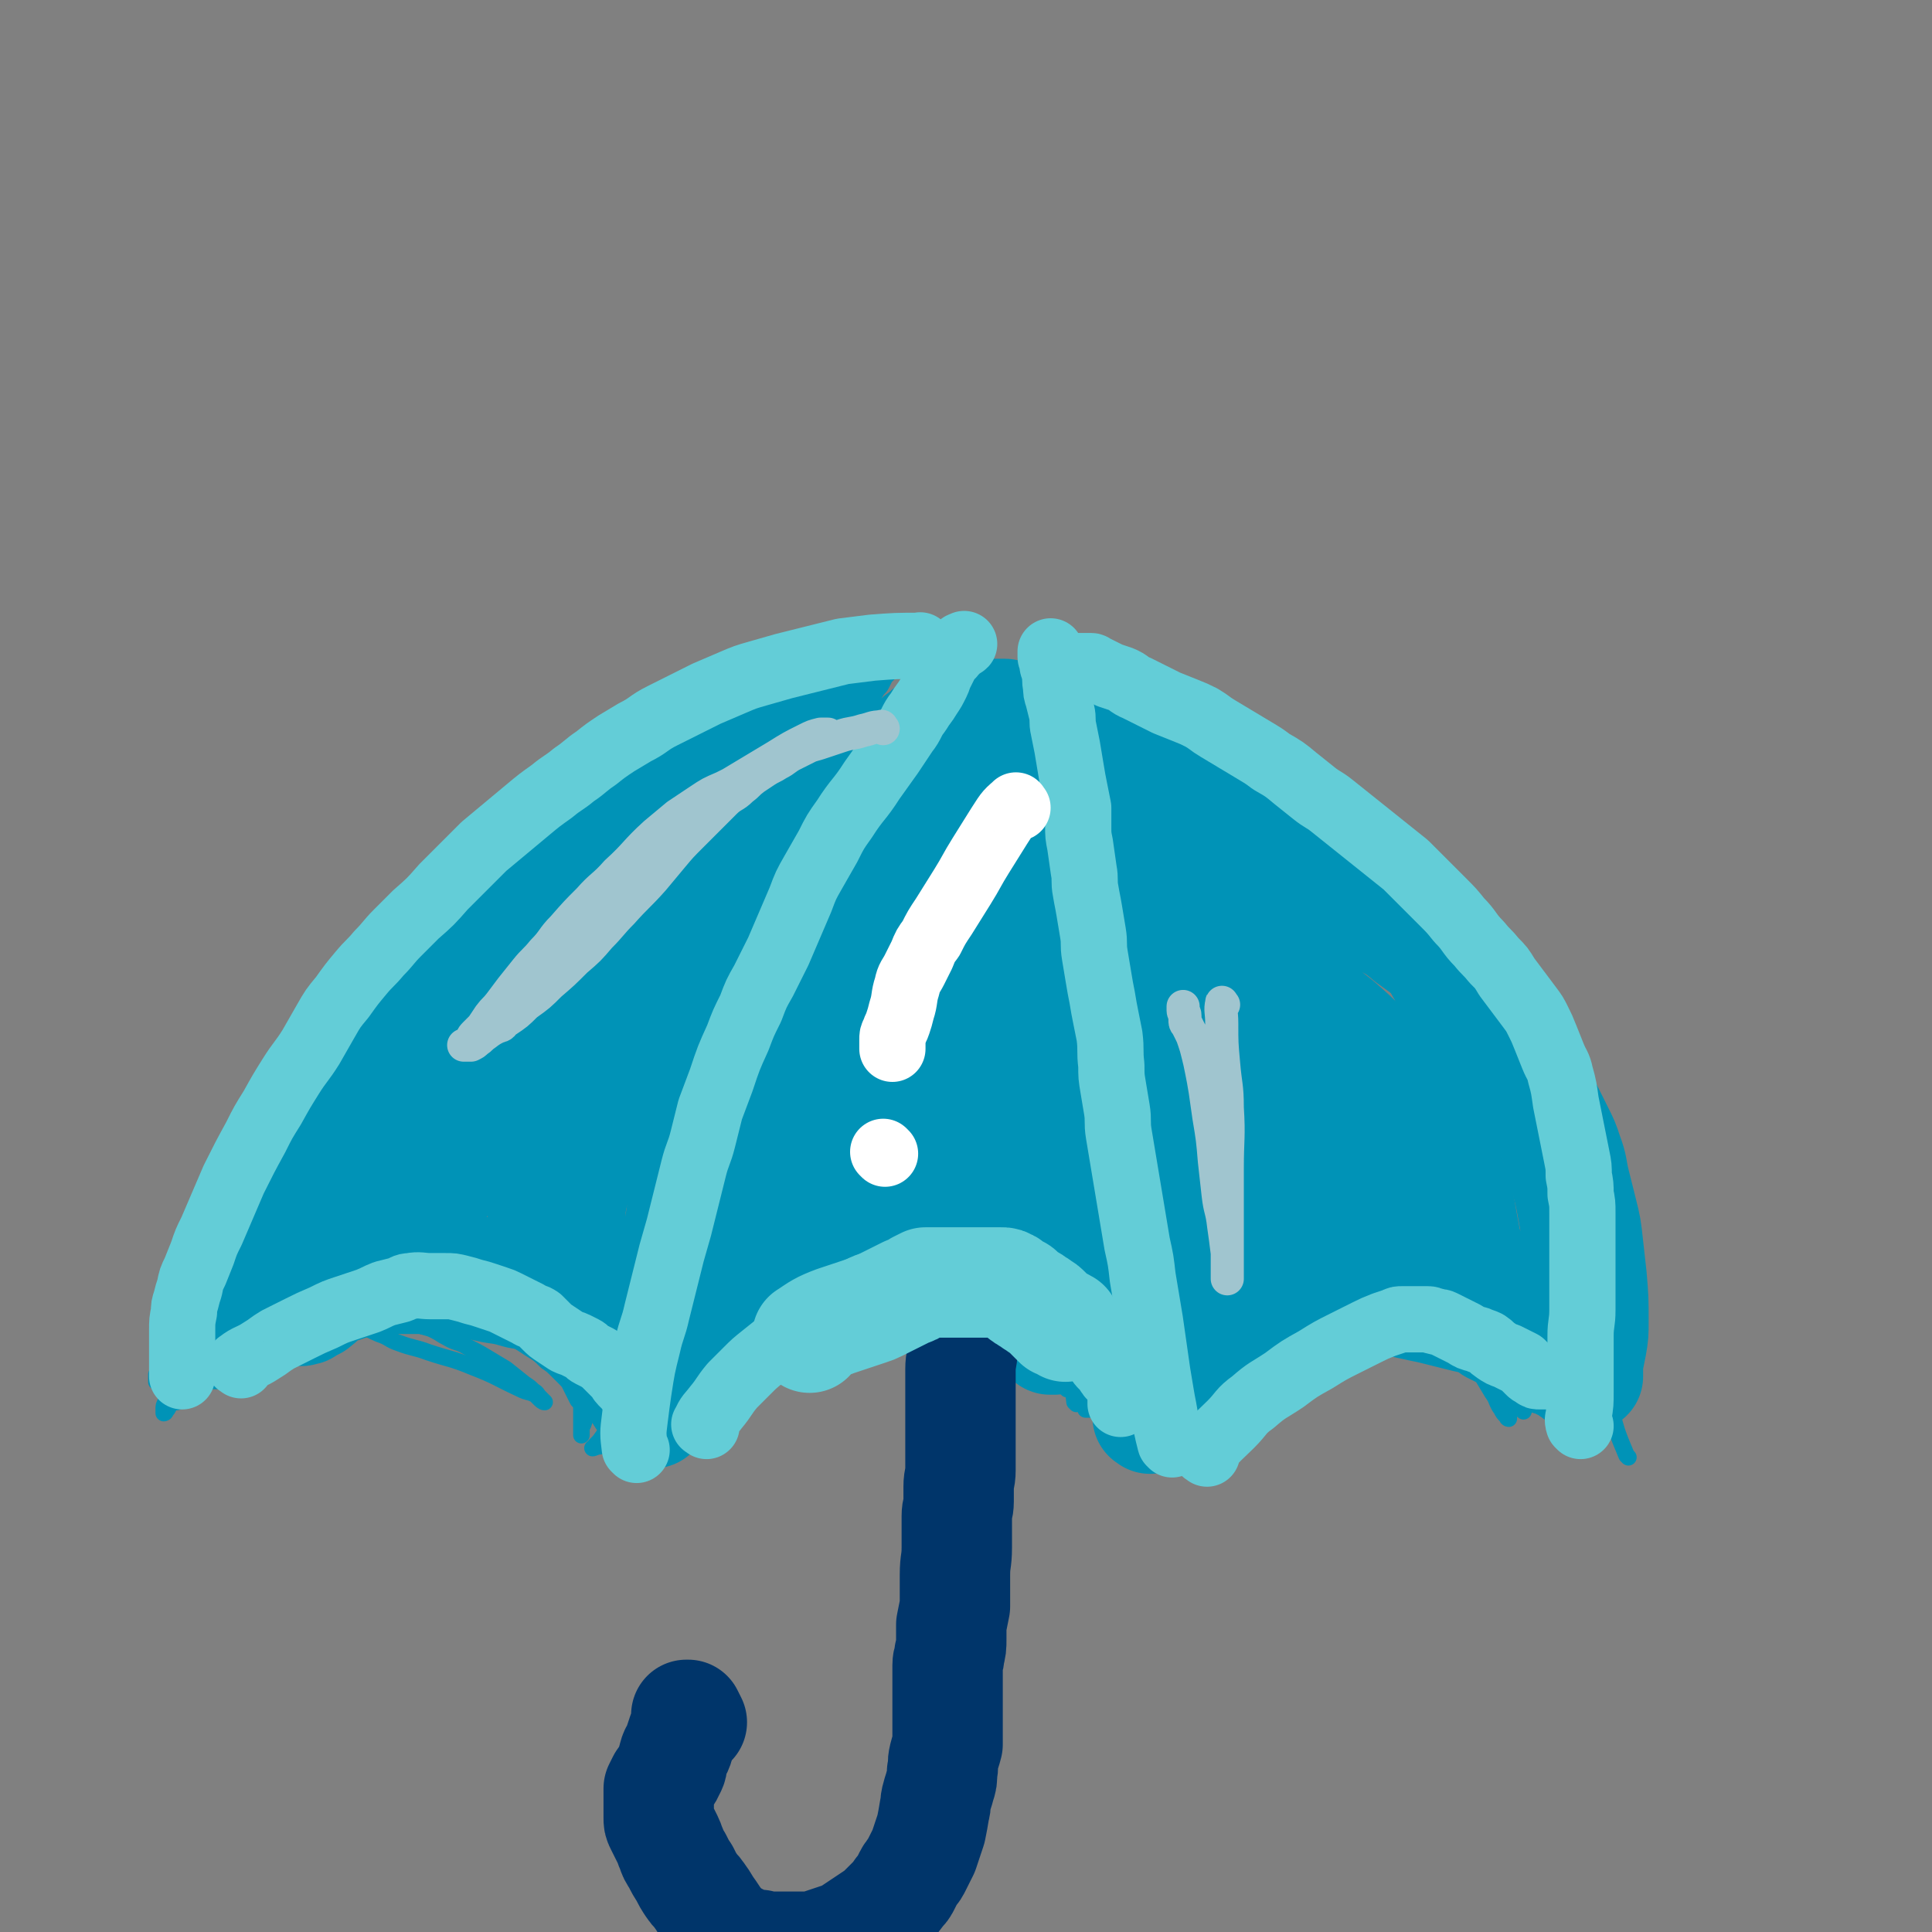<svg viewBox='0 0 1050 1050' version='1.1' xmlns='http://www.w3.org/2000/svg' xmlns:xlink='http://www.w3.org/1999/xlink'><rect x="0" y="0" width="1050" height="1050" fill="#808080" stroke="none"/><g fill='none' stroke='#0093B7' stroke-width='9' stroke-linecap='round' stroke-linejoin='round'><path d='M431,378c-1,-1 -1,-1 -1,-1 -7,-1 -7,-1 -13,0 -14,2 -14,2 -27,6 -11,3 -11,4 -22,9 -11,5 -11,6 -22,12 -11,7 -11,7 -22,14 -11,7 -11,7 -22,15 -10,8 -10,8 -20,17 -11,9 -11,9 -21,18 -11,10 -11,10 -21,20 -10,10 -10,10 -20,21 -14,17 -14,17 -28,34 -9,12 -9,12 -18,25 -9,12 -9,12 -17,24 -7,11 -7,11 -14,23 -6,11 -7,11 -12,22 -5,10 -4,10 -8,20 -4,10 -5,9 -9,19 -4,9 -3,10 -7,19 -3,8 -3,8 -6,16 -3,9 -4,8 -7,17 -2,4 -2,4 -3,8 -1,3 -1,3 -2,6 -1,2 -1,2 -2,4 -1,2 -1,1 -2,3 0,1 0,2 0,2 0,0 0,-1 0,-2 0,-1 0,-1 0,-2 1,-3 2,-3 3,-6 4,-8 4,-8 8,-16 6,-11 5,-12 11,-23 7,-13 7,-12 14,-25 8,-13 7,-14 15,-27 7,-12 7,-12 15,-24 7,-11 6,-11 14,-22 8,-11 8,-11 17,-22 12,-15 12,-15 25,-30 8,-10 8,-10 17,-19 10,-10 10,-10 20,-20 11,-11 11,-11 23,-22 11,-10 11,-10 23,-20 11,-10 11,-10 23,-19 11,-9 12,-9 23,-18 9,-7 9,-8 18,-15 7,-6 7,-6 15,-12 8,-7 8,-7 17,-13 5,-3 5,-3 10,-6 4,-2 4,-2 9,-4 5,-2 5,-2 10,-4 5,-2 6,-1 11,-3 5,-1 5,-2 10,-3 4,-1 4,-1 8,-2 4,-1 4,-1 7,-2 2,-1 2,-1 4,-2 1,0 1,-1 2,-1 1,0 2,1 3,0 1,0 0,-1 0,-2 0,0 0,-1 0,-1 0,0 0,0 -1,0 -3,0 -3,-1 -6,0 -14,3 -14,4 -28,8 -22,7 -22,7 -43,15 -14,5 -14,5 -27,12 -10,5 -10,6 -20,12 -9,6 -9,6 -19,11 -9,6 -9,6 -19,11 -8,4 -8,3 -16,7 -8,4 -8,4 -15,9 -6,4 -6,5 -12,10 -6,5 -7,4 -13,10 -10,9 -10,10 -19,20 -7,8 -8,7 -14,16 -7,9 -6,10 -12,19 -6,9 -6,9 -12,18 -5,8 -5,8 -10,15 -4,6 -4,6 -8,12 -4,7 -4,7 -9,13 -4,6 -5,6 -9,12 -4,7 -4,7 -8,14 -4,6 -3,7 -7,13 -5,8 -5,8 -10,16 -3,5 -3,5 -5,10 -2,5 -2,5 -3,11 -1,5 -1,5 -2,10 -1,5 -2,4 -3,9 -1,5 -1,5 -2,10 -1,5 0,5 -1,10 -1,6 -1,6 -2,12 -1,5 -1,5 -1,10 0,6 0,6 0,12 0,3 0,3 -1,5 0,2 -1,2 -1,4 0,3 0,3 0,6 -1,3 -1,3 -2,6 -1,3 -1,3 -2,5 -1,2 -1,2 -2,4 0,0 0,1 0,1 -1,0 -1,0 -2,0 0,0 -1,0 -1,0 0,0 0,0 0,-1 0,-1 0,-1 0,-2 0,-1 0,-1 0,-2 0,-1 0,-1 1,-2 1,-1 1,-1 2,-2 1,-1 1,-1 2,-2 1,-1 1,-1 2,-2 2,-1 2,-1 3,-3 1,-1 1,-1 2,-2 2,-1 1,-2 3,-3 3,-2 3,-2 6,-4 5,-2 5,-2 10,-4 7,-3 7,-3 14,-6 7,-2 7,-2 14,-4 7,-2 6,-3 13,-5 6,-2 6,-1 12,-2 9,-1 9,-1 18,-2 5,0 5,0 10,0 5,1 5,1 10,2 3,1 3,0 6,1 4,1 3,2 7,3 4,2 4,1 8,3 4,2 3,2 7,4 5,3 6,2 11,5 6,3 6,3 11,6 5,3 5,3 10,6 5,4 5,4 10,8 3,2 3,2 5,4 2,1 2,2 3,3 1,1 1,1 2,2 1,1 1,1 1,1 -1,0 -2,-1 -3,-2 -1,-1 -1,-1 -2,-2 -4,-2 -4,-1 -8,-3 -13,-6 -13,-7 -26,-12 -12,-5 -12,-4 -24,-8 -8,-3 -8,-2 -16,-5 -6,-2 -5,-3 -11,-5 -7,-3 -7,-4 -15,-6 -5,-2 -5,-1 -11,-2 -6,-1 -6,-1 -12,-1 -5,0 -6,0 -11,0 -6,1 -5,1 -11,2 -5,1 -6,1 -11,2 -5,1 -5,1 -9,3 -4,2 -4,2 -8,4 -4,2 -4,2 -7,5 -3,3 -3,3 -6,6 -5,6 -6,6 -10,12 -2,3 -2,3 -3,7 -1,2 -1,2 -2,5 -1,2 -1,2 -1,4 0,1 0,2 0,2 0,0 1,0 1,-1 1,-1 1,-1 2,-3 1,-1 1,-2 2,-3 2,-2 2,-1 4,-3 1,-1 1,-1 2,-2 2,-1 2,-1 4,-2 2,-1 2,-1 4,-2 3,-1 3,-2 6,-3 6,-3 6,-3 13,-6 11,-5 11,-5 22,-9 6,-2 7,-1 13,-4 5,-2 5,-4 10,-6 7,-3 7,-3 14,-5 6,-2 6,-2 13,-4 5,-1 5,-1 10,-2 4,-1 4,0 8,-1 4,0 4,-1 8,-1 3,0 4,0 7,0 4,0 4,0 8,1 6,1 6,0 12,2 12,4 12,5 23,11 7,4 7,4 13,8 5,3 5,3 9,7 3,2 3,2 6,5 2,2 2,2 4,4 2,2 2,2 3,4 1,2 1,2 2,4 1,2 1,2 2,4 1,1 1,1 2,2 1,1 1,1 1,1 '/><path d='M325,764c-1,-1 -1,-1 -1,-1 -3,-14 -3,-14 -4,-27 -1,-8 -1,-9 0,-17 1,-11 1,-11 3,-21 2,-12 2,-12 5,-23 3,-14 3,-14 7,-27 4,-14 5,-14 10,-28 5,-15 6,-14 11,-29 4,-12 4,-13 8,-25 4,-11 4,-11 8,-21 6,-14 6,-14 13,-28 5,-10 5,-10 10,-19 5,-8 5,-8 10,-16 5,-9 6,-8 11,-17 5,-8 5,-8 10,-16 5,-7 5,-7 10,-14 5,-7 5,-7 10,-14 4,-6 4,-6 8,-12 3,-4 3,-4 6,-9 4,-6 4,-6 8,-12 2,-3 2,-3 4,-6 2,-3 2,-3 4,-6 1,-2 2,-2 3,-4 1,-2 1,-2 2,-4 1,-1 1,-1 2,-2 1,-1 1,-1 1,-2 1,-1 1,-1 1,-2 0,-1 1,-1 0,-2 0,0 -1,0 -2,0 -1,1 -1,1 -2,2 -1,1 -1,1 -3,2 -2,1 -2,1 -4,2 -2,1 -2,1 -4,3 -2,2 -2,2 -4,4 -4,4 -4,4 -7,8 -4,5 -4,5 -7,11 -6,10 -6,10 -12,20 -7,11 -7,10 -14,21 -6,10 -6,10 -12,21 -6,10 -6,10 -11,20 -5,9 -5,9 -9,18 -4,9 -4,9 -8,18 -4,10 -4,10 -8,20 -5,15 -5,15 -10,30 -3,10 -3,10 -6,20 -3,10 -3,10 -6,21 -3,11 -3,11 -5,22 -2,10 -2,10 -4,20 -2,10 -1,10 -3,20 -2,10 -2,10 -4,20 -2,10 -2,10 -5,19 -3,11 -4,10 -7,21 -2,9 -1,9 -3,18 -2,9 -2,9 -4,18 -1,5 -1,5 -2,9 -1,3 -1,3 -2,6 -1,2 -1,2 -1,4 0,1 0,2 0,2 0,0 0,0 0,-1 0,-3 0,-3 0,-6 0,-5 0,-5 0,-10 0,-9 0,-10 0,-19 0,-15 0,-15 1,-30 1,-14 1,-14 3,-28 2,-17 1,-17 4,-33 3,-15 2,-15 7,-30 4,-14 5,-14 11,-27 5,-13 5,-13 11,-26 5,-11 5,-11 10,-21 6,-13 6,-13 13,-26 3,-6 4,-6 8,-12 3,-5 3,-6 6,-11 4,-6 4,-6 8,-12 5,-7 5,-7 10,-14 6,-8 6,-8 12,-16 7,-8 7,-8 14,-16 6,-8 5,-8 11,-16 5,-7 5,-7 10,-13 4,-6 4,-6 9,-11 6,-7 6,-7 12,-13 3,-3 3,-3 6,-6 3,-3 3,-2 6,-5 3,-2 3,-2 5,-5 3,-3 3,-3 6,-6 2,-2 2,-2 4,-4 2,-2 2,-2 4,-4 1,-1 2,-1 3,-2 1,-1 0,-1 1,-2 1,-1 1,-1 2,-1 0,0 1,0 1,0 '/><path d='M336,773c-1,-1 -2,-1 -1,-1 3,-4 4,-4 9,-8 6,-5 6,-5 12,-9 9,-5 9,-5 18,-10 9,-5 9,-5 19,-9 9,-4 9,-4 18,-8 8,-3 8,-3 17,-6 10,-3 10,-3 21,-5 4,-1 4,-1 9,-1 4,0 4,0 8,0 4,0 4,0 8,0 4,1 4,1 8,2 4,1 4,1 8,3 4,2 3,2 7,4 4,2 4,2 8,4 4,2 3,2 7,4 3,1 3,1 6,2 3,1 3,1 6,3 2,1 2,1 3,2 1,1 1,1 2,2 1,1 1,1 2,2 1,1 1,1 2,2 1,0 1,0 2,0 1,1 1,1 1,2 1,1 1,1 1,2 0,1 0,1 0,2 0,1 0,1 0,1 0,1 0,1 0,1 0,0 1,0 1,0 0,0 -1,0 -1,0 -1,-1 -1,-1 -2,-2 -5,-6 -5,-6 -10,-12 -5,-5 -5,-6 -11,-10 -7,-5 -7,-4 -14,-8 -7,-4 -7,-4 -14,-7 -7,-2 -7,-2 -14,-3 -9,-1 -9,-1 -18,-1 -8,0 -8,0 -16,1 -8,1 -8,0 -16,2 -8,1 -8,2 -15,4 -7,2 -7,2 -14,5 -9,4 -9,4 -17,9 -6,4 -6,4 -11,8 -6,5 -6,5 -11,10 -5,5 -5,5 -10,11 -4,5 -4,5 -8,10 -3,4 -4,4 -7,8 -2,2 -2,3 -4,5 -1,1 -1,1 -2,2 0,1 -1,1 -1,1 1,0 2,-1 4,-1 2,-1 3,0 5,-1 5,-1 5,-1 10,-3 9,-4 9,-5 18,-10 7,-5 7,-6 14,-10 15,-9 15,-9 30,-17 9,-5 9,-4 19,-8 9,-4 9,-4 18,-7 15,-5 15,-5 31,-9 13,-3 13,-4 26,-6 13,-2 13,-2 26,-3 7,-1 8,0 15,0 5,0 5,0 9,1 3,0 3,0 5,1 2,1 2,1 4,2 2,1 2,1 3,2 2,2 2,2 4,5 4,5 4,5 7,11 2,4 2,4 4,9 1,3 1,3 2,6 1,2 1,2 2,4 1,1 1,1 2,2 '/><path d='M574,749c-1,-1 -1,-1 -1,-1 -1,-10 0,-10 0,-20 0,-10 0,-10 0,-21 0,-13 0,-13 0,-26 0,-12 0,-12 0,-25 0,-10 1,-11 0,-21 0,-10 -1,-10 -2,-19 -1,-9 -1,-9 -2,-17 -1,-8 -1,-8 -2,-15 -1,-6 -1,-6 -2,-12 -1,-6 -1,-6 -3,-12 -1,-3 -1,-2 -2,-5 -1,-1 -1,-1 -1,-3 0,0 0,0 0,-1 '/><path d='M585,763c-1,-1 -1,-1 -1,-1 -1,-8 0,-8 0,-16 0,-7 0,-7 0,-14 0,-8 0,-8 0,-16 0,-8 0,-8 0,-16 0,-7 0,-7 0,-15 0,-8 0,-8 0,-16 0,-8 0,-8 0,-16 0,-7 0,-7 -1,-14 -1,-7 -1,-7 -2,-14 -1,-10 -1,-10 -3,-20 -1,-7 -2,-6 -3,-13 -2,-7 -1,-7 -3,-14 -1,-6 -1,-6 -3,-12 -2,-7 -2,-7 -4,-14 -2,-6 -1,-7 -3,-13 -2,-7 -2,-6 -4,-13 -2,-7 -2,-7 -4,-14 -2,-6 -2,-6 -4,-12 -2,-6 -2,-6 -4,-12 -3,-10 -3,-10 -7,-20 -2,-7 -3,-6 -5,-13 -2,-6 -2,-6 -4,-12 -2,-6 -2,-6 -4,-11 -2,-5 -2,-5 -4,-10 -2,-5 -2,-5 -4,-10 -1,-4 -1,-4 -2,-8 -1,-4 -1,-4 -2,-8 -1,-3 -1,-3 -2,-6 -1,-4 -1,-4 -3,-7 -1,-2 -1,-1 -2,-3 -1,-1 -1,-1 -1,-2 0,-1 0,-1 0,-2 0,-1 0,-1 0,-2 0,0 0,-1 0,-1 2,4 3,4 5,9 3,6 3,6 5,13 3,8 3,9 6,17 3,10 4,9 7,19 3,10 3,10 5,20 3,10 3,10 5,20 2,9 2,9 4,19 2,11 1,11 3,22 2,13 3,13 4,26 2,17 2,17 3,35 1,12 1,12 2,24 1,9 1,9 2,17 1,8 1,8 2,15 2,9 2,8 4,17 2,9 2,9 4,18 2,8 2,8 4,16 2,7 2,7 3,15 1,6 1,7 2,13 1,9 2,9 3,18 1,4 1,4 1,9 0,3 0,4 0,7 0,3 0,3 0,5 0,2 0,2 0,3 0,1 0,1 0,2 0,1 0,1 0,2 '/><path d='M621,768c-1,-1 -2,-1 -1,-1 1,-5 1,-5 3,-10 2,-5 2,-5 5,-9 3,-5 3,-5 6,-9 4,-5 4,-5 9,-9 5,-5 5,-5 11,-9 6,-4 6,-3 12,-6 5,-2 5,-3 10,-5 5,-2 5,-2 10,-3 5,-1 5,-2 11,-2 7,-1 8,0 15,0 11,0 11,0 22,1 6,1 6,1 11,2 5,1 5,1 9,2 4,1 4,1 7,2 4,1 4,1 7,2 3,1 3,1 6,3 3,2 3,2 6,4 3,2 4,2 7,4 3,3 3,3 6,6 3,3 3,3 6,7 2,3 2,3 4,6 2,3 2,3 4,5 2,2 2,2 4,4 2,2 2,2 3,4 1,2 1,2 2,4 1,2 1,2 2,4 1,1 1,1 2,2 0,1 0,1 0,2 0,1 0,2 0,2 0,0 -1,0 -1,-1 -2,-2 -2,-2 -3,-4 -3,-4 -2,-5 -5,-9 -3,-5 -3,-5 -6,-10 -4,-6 -4,-6 -9,-12 -4,-4 -4,-4 -8,-7 -5,-4 -5,-5 -10,-8 -6,-4 -6,-3 -12,-6 -7,-3 -7,-4 -14,-6 -8,-3 -8,-2 -16,-4 -7,-2 -7,-2 -15,-3 -7,-1 -7,0 -14,0 -7,0 -8,0 -15,0 -8,0 -8,0 -15,1 -12,2 -12,2 -24,6 -7,2 -7,3 -14,6 -6,3 -6,3 -11,6 -5,3 -5,3 -10,6 -5,3 -5,3 -9,7 -3,3 -3,3 -6,6 -3,3 -3,3 -5,7 -2,3 -2,3 -3,6 -2,3 -1,4 -3,7 -1,2 -1,2 -2,4 0,1 0,1 0,2 0,1 0,1 0,1 1,0 1,0 2,0 1,0 1,0 2,0 3,-1 3,-1 6,-2 2,-1 2,-1 4,-2 5,-2 5,-2 10,-3 6,-2 6,-1 12,-3 7,-2 7,-2 14,-5 9,-3 9,-4 18,-7 11,-4 12,-3 23,-7 10,-3 9,-4 19,-7 8,-3 8,-4 17,-6 12,-3 12,-2 24,-5 5,-1 4,-1 9,-2 3,-1 3,-1 7,-1 2,0 3,0 5,0 3,0 3,0 5,0 3,1 3,1 5,2 3,1 3,1 6,3 4,2 4,2 7,5 4,4 4,4 8,8 4,4 4,3 8,7 5,4 5,4 9,8 2,2 2,2 4,4 2,2 2,2 4,4 2,2 1,2 3,4 1,1 2,1 3,2 1,1 1,1 2,2 1,1 2,2 2,2 0,0 -1,-1 -2,-2 -5,-5 -4,-6 -9,-11 -6,-7 -6,-7 -12,-13 -6,-6 -6,-6 -13,-11 -9,-6 -10,-6 -20,-11 -8,-4 -8,-3 -16,-6 -8,-3 -8,-4 -17,-6 -9,-3 -9,-3 -18,-4 -9,-2 -9,-1 -19,-2 -8,-1 -8,-1 -16,-1 -6,0 -7,-1 -13,0 -6,0 -6,0 -12,2 -5,1 -5,2 -9,4 -6,3 -6,3 -11,6 -3,2 -3,2 -6,4 -3,3 -3,3 -6,6 -3,3 -3,3 -6,6 -3,4 -3,4 -7,7 -2,3 -2,3 -5,5 -2,2 -2,2 -4,4 -2,2 -2,2 -4,5 -1,2 -1,3 -2,5 -1,2 -1,2 -2,4 0,0 0,1 0,1 1,0 1,0 2,0 3,-1 3,-1 6,-2 '/><path d='M859,783c-1,-1 -1,-1 -1,-1 -1,-2 -1,-2 -1,-4 -1,-7 -1,-7 -2,-14 -1,-9 -1,-9 -2,-18 -1,-10 0,-11 -1,-21 -1,-11 -1,-11 -2,-22 -2,-17 -1,-18 -3,-35 -1,-11 -1,-11 -4,-21 -2,-10 -2,-10 -6,-19 -3,-8 -3,-8 -8,-15 -4,-7 -5,-6 -10,-13 -4,-5 -4,-6 -8,-11 -4,-4 -4,-4 -8,-8 -3,-3 -3,-4 -7,-7 -3,-3 -3,-2 -6,-5 -3,-2 -3,-2 -6,-5 -1,0 0,0 -1,-1 '/><path d='M885,792c-1,-1 -1,-1 -1,-1 -5,-12 -5,-12 -8,-23 -3,-9 -3,-9 -5,-19 -3,-10 -3,-10 -5,-20 -2,-10 -2,-10 -4,-20 -2,-11 -2,-11 -5,-21 -3,-12 -3,-12 -6,-23 -4,-12 -3,-12 -8,-23 -4,-9 -4,-9 -9,-18 -5,-9 -5,-9 -10,-17 -5,-8 -5,-8 -10,-16 -8,-12 -9,-11 -17,-23 -6,-8 -6,-8 -11,-16 -5,-7 -5,-8 -10,-15 -5,-7 -5,-7 -10,-14 -5,-7 -4,-8 -9,-15 -4,-6 -4,-6 -8,-12 -4,-6 -4,-6 -8,-12 -4,-6 -4,-6 -8,-11 -4,-5 -4,-5 -9,-10 -9,-8 -9,-8 -18,-15 -7,-5 -7,-5 -14,-10 -7,-4 -7,-4 -15,-8 -8,-4 -8,-4 -16,-8 -8,-4 -7,-4 -15,-8 -7,-4 -7,-4 -15,-8 -8,-4 -8,-4 -16,-8 -8,-4 -8,-4 -17,-8 -8,-3 -8,-3 -16,-6 -7,-3 -7,-2 -14,-5 -8,-3 -7,-3 -15,-6 -3,-1 -4,-1 -7,-2 -2,-1 -2,-1 -4,-2 -1,-1 -1,-1 -2,-2 -1,-1 -1,-1 -2,-2 -1,0 -1,0 -2,0 0,0 -1,0 -1,0 3,2 4,2 8,4 8,4 8,4 15,9 12,7 11,7 23,14 13,7 13,7 26,14 11,6 10,6 21,12 10,6 11,5 21,11 10,5 10,5 19,10 9,5 9,5 17,11 7,5 7,6 14,12 10,10 10,10 20,20 7,8 7,8 14,17 7,8 7,8 13,17 6,8 6,8 11,17 5,8 5,8 9,17 4,8 4,8 8,17 4,10 4,10 8,20 4,10 4,10 8,20 3,9 3,9 6,18 3,10 4,10 7,20 6,16 6,16 11,32 3,9 3,9 6,18 2,7 3,7 5,14 3,7 2,7 5,14 3,8 3,7 6,15 3,6 3,6 5,13 2,4 2,4 3,9 1,3 1,3 1,6 0,1 0,2 0,3 0,2 0,2 0,3 0,0 0,0 0,-1 0,-1 0,-1 0,-2 0,-1 0,-1 -1,-2 0,-1 -1,-1 -1,-2 -1,-3 -1,-3 -1,-7 -2,-21 -2,-21 -4,-42 -2,-15 -2,-15 -4,-29 -2,-12 -2,-12 -4,-23 -2,-11 -2,-11 -5,-21 -3,-9 -2,-9 -6,-18 -3,-8 -4,-8 -8,-16 -5,-9 -5,-9 -10,-17 -5,-9 -5,-9 -11,-17 -10,-14 -9,-15 -20,-28 -6,-8 -7,-7 -14,-14 -6,-6 -6,-7 -13,-13 -7,-7 -8,-6 -15,-13 -7,-6 -7,-7 -14,-13 -7,-7 -8,-6 -15,-13 -9,-7 -8,-8 -17,-15 -8,-7 -8,-7 -16,-13 -8,-5 -8,-5 -16,-10 -13,-8 -13,-8 -26,-16 -8,-5 -8,-5 -16,-10 -9,-6 -9,-6 -19,-11 -9,-5 -9,-5 -18,-10 -8,-4 -8,-3 -16,-7 -6,-3 -6,-3 -12,-6 -5,-2 -5,-2 -10,-4 -3,-1 -3,-1 -6,-3 -2,-1 -2,-1 -3,-2 -1,-1 -2,-1 -2,-2 0,0 1,0 2,0 '/></g>
<g fill='none' stroke='#0093B7' stroke-width='60' stroke-linecap='round' stroke-linejoin='round'><path d='M123,723c-1,-1 -2,-1 -1,-1 1,-5 2,-5 5,-10 3,-6 3,-6 6,-12 3,-7 3,-7 6,-14 4,-8 5,-7 9,-15 4,-8 4,-8 8,-16 5,-11 5,-11 11,-21 4,-7 4,-7 8,-14 4,-7 4,-6 8,-13 4,-6 3,-6 7,-12 4,-6 4,-6 8,-12 3,-5 4,-5 7,-10 4,-5 4,-5 7,-10 3,-5 3,-5 6,-10 3,-5 3,-5 6,-9 3,-5 3,-5 7,-9 5,-7 5,-7 11,-13 4,-5 4,-5 9,-10 5,-5 6,-5 11,-10 5,-5 5,-5 10,-10 5,-5 5,-4 10,-9 4,-4 4,-4 8,-8 4,-4 5,-4 9,-8 5,-4 5,-4 9,-8 5,-4 4,-4 9,-8 6,-5 6,-5 13,-10 4,-3 4,-3 8,-6 4,-3 3,-3 7,-6 3,-3 3,-3 7,-5 3,-2 3,-2 6,-4 3,-2 3,-2 6,-4 3,-2 2,-2 5,-4 3,-2 3,-2 6,-4 3,-2 3,-2 6,-4 5,-3 5,-3 11,-6 3,-2 4,-1 7,-3 3,-1 3,-2 6,-3 3,-1 3,-1 6,-2 3,-1 2,-2 5,-3 2,-1 3,-1 5,-2 2,-1 2,-1 4,-2 2,-1 2,-1 4,-2 2,-1 2,-1 3,-2 2,-1 2,-1 4,-3 1,-1 1,-1 2,-2 1,0 1,0 2,0 1,0 1,0 2,0 1,0 1,0 1,0 0,1 0,1 0,2 0,1 0,1 0,2 0,1 0,1 0,2 0,1 0,1 0,2 0,2 0,2 -1,3 -1,2 -1,2 -2,4 -1,2 -2,2 -3,4 -2,3 -2,3 -4,6 -4,6 -4,6 -8,12 -9,15 -9,15 -18,30 -5,9 -5,10 -10,19 -3,6 -3,6 -7,12 -4,7 -4,7 -8,13 -4,6 -4,5 -8,11 -4,5 -3,5 -7,10 -3,5 -4,5 -7,10 -3,6 -3,6 -6,12 -3,5 -3,5 -6,10 -4,6 -4,6 -7,12 -2,4 -2,4 -4,9 -2,5 -2,5 -4,10 -2,6 -3,6 -5,12 -2,6 -2,6 -4,12 -2,5 -1,6 -3,11 -1,5 -2,5 -3,10 -1,5 -1,5 -2,10 -1,5 -1,5 -2,10 -2,8 -2,8 -3,17 -1,5 -1,5 -1,11 0,5 0,5 0,10 0,5 0,5 0,9 0,5 -1,4 -1,9 0,3 0,3 0,6 0,3 0,3 0,5 0,1 0,1 0,2 0,1 0,1 0,2 0,2 -1,1 -1,3 0,0 0,1 0,1 0,1 0,1 0,2 0,1 0,1 0,1 0,0 -1,0 -1,0 -2,0 -2,0 -3,-1 -1,0 -1,0 -2,-1 -1,-1 -1,-1 -2,-2 -1,0 -1,0 -2,0 -3,-1 -2,-1 -5,-2 -5,-2 -5,-2 -11,-3 -7,-2 -7,-2 -14,-3 -9,-2 -9,-2 -19,-3 -5,-1 -6,0 -11,-1 -5,0 -5,-1 -10,-1 -5,0 -5,0 -10,0 -4,0 -5,0 -9,0 -4,0 -4,0 -8,1 -4,0 -4,0 -7,1 -3,1 -3,1 -6,2 -3,1 -3,1 -6,2 -2,1 -2,1 -4,2 -4,3 -3,3 -7,6 -2,1 -2,1 -4,2 -1,1 -1,1 -2,1 -1,0 -1,1 -2,0 0,0 -1,-1 0,-2 1,-1 2,-1 3,-2 3,-2 3,-2 5,-4 5,-4 5,-4 10,-9 8,-7 8,-7 15,-15 10,-10 10,-10 20,-20 12,-12 12,-12 23,-25 10,-12 10,-13 20,-25 10,-12 11,-11 21,-23 11,-13 11,-13 21,-26 7,-10 7,-10 14,-20 6,-9 6,-9 13,-17 7,-10 7,-10 15,-19 5,-6 5,-6 10,-12 4,-5 4,-5 8,-10 3,-3 2,-4 5,-7 2,-2 2,-2 4,-4 2,-1 2,-1 3,-3 1,-1 1,-1 2,-2 0,-1 0,-1 0,-2 0,0 0,-1 0,-1 0,0 -1,0 -1,0 -2,1 -2,1 -4,2 -4,2 -3,2 -7,4 -4,2 -4,2 -8,4 -3,2 -3,2 -6,4 -8,5 -8,5 -16,11 -10,8 -10,9 -20,18 -12,12 -12,12 -23,24 -10,11 -10,11 -20,23 -8,10 -8,10 -15,20 -7,11 -6,11 -12,22 -6,10 -6,10 -11,21 -3,6 -3,6 -6,13 -2,5 -3,5 -4,11 -2,9 -2,9 -3,18 -1,4 -1,4 -1,9 0,2 0,2 0,4 0,0 1,0 1,0 1,-1 1,-1 2,-2 2,-2 2,-2 4,-4 2,-2 2,-2 4,-4 2,-3 2,-3 4,-6 4,-6 4,-6 7,-13 7,-13 6,-14 14,-27 6,-10 6,-10 13,-20 8,-11 9,-10 17,-21 8,-10 8,-11 16,-21 7,-9 7,-9 14,-17 6,-7 6,-7 12,-13 4,-5 5,-4 9,-9 2,-2 2,-2 4,-4 1,0 1,-1 1,-1 0,0 0,1 0,1 -1,2 -1,2 -2,4 -1,2 -1,2 -2,4 -1,3 -2,3 -3,6 -2,4 -2,4 -3,8 -1,3 -1,4 -2,7 -2,5 -3,5 -5,10 -3,7 -3,7 -6,14 -3,8 -3,8 -5,17 -3,11 -2,11 -5,22 -1,7 -1,7 -3,13 -1,6 -2,5 -3,11 -1,4 -1,5 -2,9 -1,4 -1,4 -2,8 -1,3 -1,3 -2,6 0,3 0,3 0,6 0,2 0,2 0,4 0,2 0,2 0,4 0,2 0,2 0,4 0,2 0,2 0,4 0,2 0,2 0,4 0,1 0,2 0,2 0,0 1,0 1,-1 0,-1 0,-1 0,-2 0,0 0,0 0,-1 '/><path d='M354,761c-1,-1 -2,-1 -1,-1 1,-5 1,-5 3,-10 2,-5 2,-5 4,-9 2,-4 2,-4 4,-8 3,-4 3,-4 6,-8 3,-4 3,-4 7,-8 5,-5 5,-5 10,-10 5,-5 5,-5 10,-9 5,-4 5,-4 10,-8 4,-3 4,-3 8,-6 4,-3 4,-3 8,-5 6,-3 6,-3 13,-6 4,-2 4,-2 9,-4 4,-2 4,-2 9,-3 4,-1 4,-1 8,-2 4,-1 4,-1 8,-2 4,-1 4,-1 8,-1 4,0 4,0 8,0 4,0 4,0 7,0 3,0 3,0 6,0 2,0 2,0 3,0 4,0 4,0 7,0 4,0 4,0 7,0 3,0 3,0 6,1 3,1 3,1 6,2 3,1 3,0 6,1 3,1 3,1 6,2 2,1 2,1 4,2 2,1 2,1 4,2 3,2 3,1 6,3 1,1 1,1 2,2 1,1 1,1 2,2 1,1 1,1 2,2 1,1 1,1 2,2 1,1 1,1 2,2 1,1 1,1 2,2 1,1 1,1 2,2 1,1 1,1 2,3 2,3 2,3 3,6 1,1 0,2 1,3 0,1 1,1 1,2 1,1 1,1 1,3 0,1 0,1 0,2 0,1 0,1 0,2 0,1 0,1 0,1 0,-1 0,-1 0,-3 0,-1 0,-2 0,-3 0,-6 0,-6 -1,-11 -1,-8 -2,-8 -4,-16 -2,-8 -2,-7 -4,-15 -3,-10 -3,-10 -5,-21 -2,-6 -2,-6 -3,-13 -2,-7 -2,-7 -3,-15 -2,-8 -1,-8 -3,-16 -1,-8 -2,-7 -3,-15 -1,-7 -1,-7 -2,-14 -1,-6 -1,-6 -2,-12 -1,-6 -1,-6 -2,-12 -1,-6 -1,-7 -2,-13 -1,-7 -2,-7 -3,-14 -2,-7 -1,-8 -3,-15 -3,-10 -3,-10 -6,-20 -1,-5 -1,-5 -2,-11 -1,-7 -1,-7 -2,-14 -1,-7 -1,-6 -2,-13 -1,-6 0,-7 -1,-13 0,-5 0,-5 -1,-9 -1,-4 -1,-4 -2,-7 -1,-2 -1,-2 -2,-4 0,-2 0,-2 0,-4 0,-1 -1,-1 -1,-2 0,-1 0,-1 0,-3 0,-1 0,-1 0,-2 0,-1 0,-1 -1,-2 0,-1 0,-1 -1,-2 -1,-1 -1,-1 -2,-1 -1,0 -1,0 -2,0 0,0 -1,0 -1,0 -1,1 -1,1 -2,2 -3,4 -3,4 -6,9 -3,4 -3,4 -5,8 -2,3 -2,4 -4,7 -2,4 -2,4 -4,7 -3,5 -3,4 -6,9 -6,10 -6,10 -12,20 -7,13 -8,12 -15,25 -7,11 -7,11 -13,22 -7,11 -6,12 -13,23 -8,14 -8,14 -16,27 -4,7 -4,6 -8,13 -4,7 -4,7 -8,14 -4,7 -4,7 -7,15 -3,7 -2,8 -5,15 -2,8 -3,7 -5,15 -2,7 -2,8 -4,15 -2,7 -2,7 -4,14 -1,6 -1,7 -2,13 -2,9 -2,8 -4,17 -1,4 -1,4 -1,8 0,3 0,3 0,6 0,3 0,3 0,6 0,3 0,3 0,5 0,2 0,2 0,4 0,2 0,3 0,3 0,0 0,-1 0,-2 1,-3 2,-3 3,-6 2,-5 2,-5 3,-10 1,-7 1,-7 2,-15 2,-12 1,-12 3,-24 2,-15 3,-14 5,-29 2,-13 1,-13 4,-26 2,-12 3,-12 6,-23 3,-11 4,-10 7,-21 3,-9 2,-10 6,-19 5,-12 5,-12 11,-24 4,-9 4,-9 9,-17 4,-7 4,-6 8,-13 3,-5 3,-5 5,-11 2,-4 2,-5 4,-9 2,-4 2,-4 4,-8 2,-3 2,-3 3,-7 1,-3 1,-3 2,-6 2,-3 2,-3 4,-6 1,-2 1,-2 3,-4 3,-4 3,-3 6,-7 2,-2 1,-2 3,-4 2,-2 2,-2 4,-4 2,-2 3,-2 5,-4 3,-2 2,-2 5,-4 1,-1 2,-1 3,-2 0,0 0,-1 0,-1 0,1 1,1 1,3 1,4 1,4 1,8 0,3 0,4 0,7 0,4 -1,3 -1,7 -1,4 -1,4 -1,9 0,10 0,10 0,20 0,16 -1,15 -1,31 0,17 0,17 0,34 0,13 0,13 0,26 0,13 1,13 1,26 0,5 0,6 0,11 0,5 -1,5 0,9 0,4 1,4 2,8 0,3 0,4 0,7 0,3 0,3 0,6 0,3 0,3 0,5 0,2 1,2 1,4 0,1 0,2 0,3 0,1 0,2 0,2 0,0 0,0 0,-1 0,-1 0,-1 0,-2 1,-2 1,-2 2,-4 2,-4 3,-4 4,-9 1,-6 0,-7 1,-13 1,-12 1,-12 2,-24 1,-14 1,-14 2,-28 1,-14 1,-14 1,-29 0,-6 0,-7 0,-13 0,-4 1,-4 1,-8 0,-2 0,-3 0,-5 0,-1 0,-1 -1,-2 0,-1 0,-1 -1,-2 -1,0 -1,0 -2,0 -1,1 -1,1 -2,2 -2,2 -2,2 -3,5 -3,6 -3,6 -6,12 -2,5 -1,5 -3,10 -3,7 -3,7 -6,14 -3,9 -3,9 -6,19 -4,11 -4,11 -7,23 -3,11 -3,11 -6,22 -3,10 -3,10 -6,20 -3,10 -3,10 -6,19 -3,8 -3,7 -6,15 -3,6 -2,7 -5,13 -1,2 -1,2 -2,3 -1,1 -1,1 -2,0 0,0 0,-1 0,-2 0,-1 0,-1 0,-3 0,-3 0,-4 0,-7 0,-5 1,-5 1,-10 1,-5 1,-5 1,-11 1,-6 0,-6 1,-12 1,-9 1,-8 2,-17 1,-5 0,-6 1,-11 1,-5 1,-5 2,-10 0,-3 0,-3 0,-7 0,-2 0,-2 0,-4 0,-1 0,-1 0,-2 0,0 0,-1 0,-1 0,0 0,1 0,1 0,2 0,2 0,4 -1,3 -1,3 -2,6 -1,3 -1,3 -2,6 -1,3 0,3 -1,6 -1,3 -1,3 -2,6 -1,4 -1,4 -3,8 -2,5 -2,5 -4,9 -1,3 -1,3 -3,6 -1,2 -1,1 -2,3 0,1 0,1 0,2 '/><path d='M367,760c-1,-1 -2,-1 -1,-1 4,-5 5,-5 10,-10 6,-5 6,-6 12,-11 6,-5 6,-5 12,-10 5,-4 5,-5 10,-9 4,-4 4,-4 9,-8 5,-4 5,-4 10,-8 3,-2 3,-2 6,-4 2,-2 2,-2 5,-3 3,-1 3,-1 6,-2 4,-1 3,-2 7,-3 4,-1 4,-1 8,-2 4,-1 4,-1 8,-2 3,0 4,0 7,0 4,0 4,0 7,0 4,0 4,0 8,0 3,0 3,0 5,0 2,0 2,0 4,0 3,1 3,1 6,2 3,1 4,1 7,2 4,1 4,1 7,2 4,1 4,1 7,2 3,1 3,1 6,2 3,1 3,2 6,3 2,1 3,1 5,2 4,2 4,2 7,4 2,1 2,1 4,3 2,2 2,2 4,4 2,2 2,2 3,4 1,1 1,2 2,3 1,2 1,2 2,3 1,1 1,1 2,2 1,1 1,1 2,2 1,1 0,1 1,1 1,0 1,0 2,0 '/><path d='M535,576c-1,-1 -1,-2 -1,-1 -1,4 0,5 0,11 0,9 0,10 0,19 0,6 0,6 0,12 0,5 0,5 0,10 0,5 0,5 0,10 0,4 0,4 0,8 0,4 0,4 0,8 0,3 0,3 0,6 0,3 0,3 0,5 0,2 0,2 0,4 0,3 0,3 0,5 0,1 0,1 0,2 0,1 0,1 0,2 0,1 0,1 0,2 0,0 0,0 -1,0 '/><path d='M355,768c-1,-1 -1,-1 -1,-1 -2,-2 -2,-2 -3,-4 -4,-6 -4,-6 -8,-13 -2,-3 -2,-4 -4,-7 -2,-3 -2,-3 -4,-6 -2,-3 -2,-3 -4,-6 -2,-3 -2,-3 -4,-5 -3,-3 -3,-3 -6,-6 -3,-3 -3,-3 -7,-6 -4,-3 -4,-3 -9,-6 -5,-3 -5,-4 -10,-6 -8,-4 -8,-3 -17,-6 -6,-2 -6,-2 -12,-4 -6,-1 -6,-1 -12,-2 -5,-1 -5,-1 -10,-2 -4,0 -4,0 -8,0 -4,0 -4,0 -8,0 -4,0 -4,0 -8,0 -3,0 -4,0 -7,0 -4,1 -4,1 -8,2 -6,2 -6,1 -12,3 -4,1 -4,1 -8,3 -5,2 -4,2 -9,4 -5,2 -5,2 -10,4 -5,2 -5,2 -10,4 -5,2 -5,2 -10,4 -4,1 -4,1 -8,2 -3,1 -3,1 -6,2 -2,1 -2,1 -4,2 -3,2 -3,1 -6,3 -1,1 -1,1 -2,2 -1,1 -1,1 -2,2 -1,0 -1,0 -2,0 0,0 -1,0 -1,0 0,0 1,0 1,0 '/><path d='M313,644c-1,-1 -1,-1 -1,-1 '/><path d='M625,771c-1,-1 -2,-1 -1,-1 0,-5 1,-5 2,-9 1,-3 1,-3 2,-6 1,-2 1,-2 1,-4 0,-2 0,-2 0,-4 1,-2 1,-2 2,-4 1,-2 1,-2 3,-4 2,-2 2,-2 5,-4 8,-5 8,-5 17,-9 7,-3 8,-3 15,-6 7,-3 6,-3 13,-6 7,-3 7,-3 14,-5 5,-2 5,-2 11,-3 5,-1 5,-1 10,-2 4,-1 4,-1 8,-1 4,0 4,0 8,0 4,0 4,-1 8,0 6,1 6,2 12,3 4,1 4,1 8,2 4,1 5,1 9,2 5,1 5,1 9,2 4,1 4,1 8,2 4,1 4,1 8,2 4,1 4,0 8,2 3,1 3,2 6,4 4,2 4,2 8,4 4,2 4,2 7,4 5,3 5,3 10,6 3,2 3,2 6,3 2,1 3,1 5,2 2,1 2,1 4,2 2,1 2,1 3,2 2,1 1,1 3,2 1,1 1,1 2,1 1,0 1,0 2,0 1,0 1,0 1,0 1,0 1,0 1,0 0,-1 0,-1 0,-2 0,-1 0,-1 0,-2 0,-1 0,-2 0,-3 1,-5 1,-5 2,-10 1,-6 1,-6 1,-13 0,-12 0,-12 -1,-24 -1,-9 -1,-9 -2,-18 -1,-9 -1,-9 -3,-17 -2,-8 -2,-8 -4,-16 -2,-8 -1,-8 -4,-16 -2,-6 -2,-6 -5,-12 -3,-6 -3,-6 -6,-12 -3,-6 -3,-6 -7,-11 -6,-10 -7,-9 -13,-19 -4,-6 -4,-7 -8,-13 -4,-6 -4,-6 -8,-12 -3,-5 -3,-5 -7,-10 -4,-5 -4,-5 -8,-9 -5,-5 -5,-5 -10,-9 -7,-5 -7,-5 -14,-10 -6,-5 -6,-5 -13,-9 -6,-4 -7,-4 -13,-8 -7,-4 -6,-5 -13,-9 -11,-8 -12,-7 -23,-15 -8,-5 -7,-5 -15,-10 -8,-5 -8,-5 -16,-10 -7,-5 -7,-5 -15,-9 -7,-4 -7,-4 -15,-8 -8,-5 -8,-5 -17,-9 -7,-4 -7,-4 -14,-7 -7,-4 -7,-4 -15,-7 -7,-3 -7,-3 -14,-6 -8,-3 -8,-4 -16,-7 -4,-2 -4,-2 -8,-3 -3,-1 -3,-1 -6,-2 -3,-1 -3,-1 -5,-2 -1,0 -1,-1 -2,-1 -1,0 -1,0 -2,0 -1,0 -1,0 -2,0 -1,0 -1,0 -2,0 0,0 -1,0 -1,0 0,0 1,1 1,1 1,1 1,1 2,2 2,1 2,1 4,2 2,1 3,1 5,2 3,1 3,1 6,3 4,2 4,2 8,5 7,5 6,6 13,11 12,9 12,8 24,17 15,12 16,12 30,25 7,6 7,7 13,14 7,8 7,8 14,16 8,9 8,9 15,19 10,13 10,12 19,26 7,11 6,12 13,24 7,11 7,11 14,22 6,10 6,10 13,19 5,7 5,7 10,14 3,4 4,4 7,8 2,2 1,2 3,4 2,3 2,3 4,5 2,3 3,3 5,6 4,5 4,5 7,10 4,6 3,7 7,13 3,5 3,5 6,10 2,4 3,3 5,7 1,1 1,2 2,3 1,1 1,1 2,2 1,1 1,1 1,2 0,0 0,1 0,1 0,1 0,1 0,1 0,1 0,1 1,1 1,0 1,0 2,0 1,0 1,0 1,0 0,-1 0,-1 0,-2 0,-5 1,-5 0,-10 -3,-15 -2,-15 -7,-29 -5,-13 -5,-13 -12,-26 -5,-9 -5,-9 -11,-18 -5,-8 -6,-8 -12,-15 -6,-7 -6,-7 -12,-13 -7,-7 -7,-7 -15,-14 -15,-12 -16,-12 -31,-24 -8,-6 -8,-6 -16,-13 -7,-7 -7,-7 -14,-14 -4,-5 -4,-6 -8,-11 -2,-3 -2,-3 -5,-6 -1,-2 -1,-1 -3,-3 -1,-1 -1,-1 -2,-2 0,0 0,-1 0,-1 1,0 1,0 2,1 2,2 2,2 4,4 4,4 4,4 8,8 7,6 7,5 14,11 10,9 11,8 20,18 13,13 12,13 24,27 10,11 10,11 20,23 9,12 10,12 18,24 7,11 7,11 13,23 4,8 4,9 8,17 3,7 4,6 7,13 3,7 3,7 6,14 2,4 1,4 3,8 2,5 2,5 5,10 2,4 2,4 5,8 2,3 2,3 4,6 1,2 1,2 2,4 1,2 1,1 2,3 0,0 0,1 0,1 -1,0 -1,0 -2,-1 -1,-1 -1,-1 -2,-3 -6,-9 -6,-9 -12,-18 -11,-17 -11,-17 -23,-33 -13,-18 -13,-17 -26,-35 -11,-15 -10,-15 -21,-30 -11,-14 -11,-14 -22,-28 -10,-12 -11,-11 -21,-23 -13,-15 -12,-16 -26,-30 -9,-10 -9,-9 -19,-18 -9,-8 -9,-8 -18,-15 -6,-5 -6,-5 -12,-9 -4,-3 -4,-3 -9,-5 -2,-1 -2,-1 -5,-2 -2,-1 -2,-1 -4,-1 -1,0 -1,-1 -2,0 -1,1 -2,1 -2,3 -1,5 -1,6 0,11 1,3 2,3 4,6 3,5 3,5 5,11 7,15 7,15 13,30 9,20 8,21 17,41 8,18 9,17 16,35 5,12 4,12 8,24 3,9 3,9 6,17 3,7 4,7 7,14 4,10 5,10 8,20 6,18 5,18 11,36 3,8 3,8 6,16 1,5 1,5 2,10 1,3 1,3 1,5 0,1 0,1 -1,1 -1,0 -1,0 -2,0 -1,-1 -1,-1 -2,-2 -2,-3 -2,-3 -4,-6 -4,-6 -4,-6 -7,-12 -9,-17 -8,-17 -17,-34 -6,-12 -7,-11 -12,-23 -6,-12 -5,-12 -10,-24 -5,-12 -5,-12 -10,-25 -5,-13 -5,-13 -9,-27 -4,-13 -4,-13 -8,-26 -4,-12 -4,-12 -8,-24 -3,-9 -4,-9 -7,-18 -3,-8 -2,-9 -4,-17 -3,-9 -3,-9 -6,-18 -2,-5 -2,-5 -4,-10 -2,-4 -2,-4 -3,-8 -1,-3 -1,-4 -2,-7 0,-2 -1,-1 -1,-3 0,-1 0,-1 0,-2 0,0 0,-1 0,-1 0,0 1,0 1,1 1,2 1,2 2,5 1,4 1,4 2,8 2,8 2,8 4,17 2,12 2,12 4,24 3,19 3,19 5,38 2,16 1,17 3,33 2,18 3,18 5,36 2,14 1,14 3,28 2,13 2,13 4,26 2,10 2,10 3,21 1,8 1,9 2,17 1,3 1,3 2,6 1,4 1,4 2,9 1,3 1,3 1,7 0,2 0,2 0,4 0,2 0,2 0,4 0,1 -1,0 -1,1 0,0 0,1 0,1 0,0 0,0 -1,0 -1,0 -1,1 -2,0 -1,-1 -1,-1 -1,-3 -1,-2 -1,-2 -1,-5 -1,-6 0,-6 -1,-12 -1,-8 -2,-7 -3,-15 -3,-19 -2,-20 -5,-39 -2,-17 -3,-16 -5,-33 -2,-16 -2,-16 -4,-32 -1,-13 0,-14 -2,-27 -1,-10 -3,-9 -5,-19 -2,-6 -2,-6 -3,-13 -1,-5 -1,-5 -2,-11 0,-2 0,-2 0,-4 0,-1 0,-1 0,-2 0,-1 0,-2 0,-2 1,0 1,1 2,2 2,3 2,3 3,6 1,4 1,4 2,8 1,4 1,4 3,8 4,7 3,8 8,14 6,8 7,7 14,14 8,8 9,7 17,15 8,7 7,7 15,14 7,7 7,6 14,13 5,5 5,5 10,10 5,5 5,5 10,10 5,5 5,5 9,10 4,5 4,5 8,10 4,6 5,5 9,11 3,3 3,3 5,7 2,3 2,3 4,6 2,2 2,2 4,4 2,2 2,1 3,3 1,1 0,1 1,2 0,0 1,0 1,0 0,0 0,0 0,-1 0,-1 0,-1 0,-2 1,-3 2,-2 2,-5 0,-7 0,-7 -2,-14 -2,-7 -2,-7 -5,-14 -5,-15 -5,-15 -11,-30 -5,-12 -6,-12 -11,-24 -4,-8 -3,-8 -7,-16 -3,-6 -4,-6 -8,-12 -4,-5 -3,-6 -7,-11 -3,-5 -3,-4 -6,-9 -5,-7 -5,-7 -9,-14 -3,-5 -3,-5 -6,-10 -3,-4 -3,-4 -5,-9 -2,-3 -1,-4 -3,-7 -1,-2 -1,-2 -2,-4 0,-1 0,-1 -1,-2 0,-1 -1,-1 -1,-1 0,1 1,1 2,3 1,2 1,2 2,4 2,3 2,3 3,7 1,3 1,3 2,6 1,4 1,4 3,7 4,7 4,7 9,13 6,8 6,8 13,15 6,7 7,7 13,13 5,5 5,5 10,10 4,4 4,4 7,8 2,3 2,3 4,6 5,9 5,10 10,19 '/><path d='M642,771c-1,-1 -2,-1 -1,-1 3,-7 4,-7 9,-13 3,-4 3,-4 7,-8 5,-4 5,-4 10,-8 6,-4 6,-4 12,-8 6,-4 6,-4 13,-8 7,-4 7,-4 14,-7 6,-3 6,-3 13,-6 8,-3 8,-3 16,-5 4,-1 4,-1 8,-2 4,-1 4,-1 8,-1 3,0 3,0 6,0 3,0 3,0 6,0 3,0 3,0 6,0 3,0 3,0 5,1 3,1 3,1 6,2 3,1 3,1 5,2 4,1 4,1 7,3 2,1 2,1 4,2 2,1 2,1 4,2 2,1 3,1 5,2 3,1 3,1 5,2 2,1 2,1 4,2 2,1 3,1 5,2 2,1 2,1 4,2 2,1 2,1 4,2 2,1 2,1 3,2 2,1 2,1 4,3 1,1 1,1 2,2 1,1 1,1 2,2 1,1 1,1 2,1 1,1 1,1 2,1 1,0 1,0 2,0 1,0 1,1 2,1 0,0 1,0 1,0 1,0 1,0 1,0 1,0 1,0 1,0 1,0 1,0 1,0 '/></g>
<g fill='none' stroke='#63CDD7' stroke-width='36' stroke-linecap='round' stroke-linejoin='round'><path d='M501,352c-1,-1 -1,-2 -1,-1 -13,0 -13,0 -26,1 -8,1 -8,1 -16,2 -8,2 -8,2 -16,4 -8,2 -8,2 -16,4 -7,2 -7,2 -14,4 -7,2 -7,2 -14,5 -7,3 -7,3 -14,6 -6,3 -6,3 -12,6 -6,3 -6,3 -12,6 -8,4 -7,5 -15,9 -5,3 -5,3 -10,6 -6,4 -6,4 -11,8 -6,4 -6,5 -12,9 -6,5 -6,4 -12,9 -7,5 -7,5 -13,10 -6,5 -6,5 -12,10 -6,5 -6,5 -12,10 -6,6 -6,6 -12,12 -5,5 -5,5 -10,10 -7,8 -7,8 -15,15 -5,5 -5,5 -10,10 -5,5 -5,6 -10,11 -5,6 -5,5 -10,11 -5,6 -5,6 -10,13 -5,6 -5,6 -9,13 -4,7 -4,7 -8,14 -5,8 -6,8 -11,16 -5,8 -5,8 -10,17 -5,8 -5,8 -9,16 -6,11 -6,11 -12,23 -3,7 -3,7 -6,14 -3,7 -3,7 -6,14 -3,6 -3,6 -5,12 -2,5 -2,5 -4,10 -2,4 -2,4 -3,9 -1,3 -1,3 -2,7 -1,3 -1,3 -1,6 -1,5 -1,5 -1,10 0,3 0,3 0,6 0,3 0,3 0,6 0,3 0,3 0,5 0,2 0,2 0,3 0,1 0,1 0,2 0,1 0,1 0,2 0,1 0,1 0,1 0,0 0,-1 0,-2 '/><path d='M131,742c-1,-1 -2,-1 -1,-1 5,-4 6,-3 12,-7 5,-3 4,-3 9,-6 6,-3 6,-3 12,-6 6,-3 6,-3 13,-6 6,-3 6,-3 12,-5 6,-2 6,-2 12,-4 5,-2 4,-2 9,-4 4,-1 4,-1 8,-2 3,-1 3,-2 6,-2 5,-1 6,0 11,0 4,0 4,0 8,0 4,0 4,0 8,1 4,1 4,1 7,2 4,1 4,1 7,2 3,1 3,1 6,2 3,1 3,1 5,2 2,1 2,1 4,2 2,1 2,1 4,2 2,1 2,1 4,2 3,2 3,1 6,3 2,2 2,2 4,4 2,2 2,2 5,4 3,2 3,2 6,4 2,1 3,1 5,2 2,1 2,1 4,2 2,1 2,2 4,3 2,1 2,1 4,2 3,2 3,2 5,4 1,1 1,1 2,2 1,1 1,1 2,2 1,1 1,1 2,2 1,1 1,2 2,3 1,1 1,1 2,2 1,1 1,1 2,2 1,1 1,1 2,2 0,1 0,1 0,2 '/><path d='M346,788c-1,-1 -1,-1 -1,-1 -1,-8 -1,-8 0,-16 1,-8 1,-8 2,-15 2,-13 2,-13 5,-25 2,-9 3,-9 5,-18 2,-8 2,-8 4,-16 2,-8 2,-8 4,-16 2,-7 2,-7 4,-14 2,-8 2,-8 4,-16 2,-8 2,-8 4,-16 2,-8 3,-8 5,-16 2,-8 2,-8 4,-16 3,-8 3,-8 6,-16 4,-12 4,-12 9,-23 3,-8 3,-8 7,-16 3,-8 3,-8 7,-15 4,-8 4,-8 8,-16 3,-7 3,-7 6,-14 3,-7 3,-7 6,-14 3,-8 3,-8 7,-15 4,-7 4,-7 8,-14 4,-8 4,-8 9,-15 7,-11 8,-10 15,-21 5,-7 5,-7 10,-14 4,-6 4,-6 8,-12 4,-5 3,-6 7,-11 3,-5 3,-4 6,-9 2,-3 2,-3 4,-7 1,-2 1,-3 2,-5 1,-2 1,-2 2,-4 1,-2 1,-2 2,-4 1,-2 2,-1 3,-3 1,-1 1,-1 2,-2 1,-1 1,-1 2,-2 1,-1 1,0 2,-1 '/><path d='M384,775c-1,-1 -2,-1 -1,-1 2,-5 3,-5 6,-9 5,-6 4,-6 9,-12 4,-4 4,-4 8,-8 4,-4 4,-4 9,-8 5,-4 5,-4 10,-8 5,-4 5,-4 10,-8 4,-3 4,-3 8,-6 4,-3 4,-3 8,-5 3,-2 4,-2 7,-4 3,-1 2,-2 5,-3 2,-1 2,-1 4,-2 4,-2 4,-2 8,-3 3,-1 3,-1 6,-2 3,-1 3,-1 6,-2 3,0 3,0 6,0 3,0 3,0 6,0 4,0 4,0 8,0 3,0 3,0 6,0 3,1 3,1 6,2 5,2 5,1 10,3 3,1 3,1 6,2 3,1 4,1 7,2 3,1 3,1 6,2 3,1 3,1 6,2 3,1 3,1 5,2 3,1 3,1 5,2 2,1 2,2 4,3 2,2 2,2 4,3 3,2 3,2 7,4 2,1 2,1 4,2 2,1 2,1 4,3 2,1 2,1 3,3 1,1 1,2 2,3 1,2 2,1 3,3 1,2 1,2 2,4 1,2 1,2 2,3 1,1 1,1 2,2 1,1 1,2 2,3 1,2 2,1 3,3 1,1 1,1 1,2 1,1 1,1 1,2 1,1 1,1 1,2 0,1 0,1 0,2 0,1 0,1 0,2 0,1 0,1 0,2 0,1 0,1 0,1 '/><path d='M637,785c-1,-1 -1,-1 -1,-1 -2,-8 -2,-8 -3,-15 -1,-6 -1,-5 -2,-11 -1,-6 -1,-6 -2,-12 -1,-7 -1,-7 -2,-14 -1,-7 -1,-7 -2,-14 -1,-6 -1,-6 -2,-12 -1,-6 -1,-6 -2,-12 -1,-9 -1,-9 -3,-18 -1,-6 -1,-6 -2,-12 -1,-6 -1,-6 -2,-12 -1,-6 -1,-6 -2,-12 -1,-6 -1,-6 -2,-12 -1,-6 -1,-6 -2,-12 -1,-6 0,-7 -1,-13 -1,-6 -1,-6 -2,-12 -1,-6 -1,-6 -1,-12 -1,-8 0,-8 -1,-16 -1,-5 -1,-5 -2,-10 -1,-5 -1,-5 -2,-11 -1,-5 -1,-5 -2,-11 -1,-6 -1,-6 -2,-12 -1,-6 0,-6 -1,-12 -1,-6 -1,-6 -2,-12 -1,-6 -1,-5 -2,-11 -1,-5 0,-6 -1,-11 -1,-7 -1,-7 -2,-14 -1,-5 -1,-5 -1,-10 0,-5 0,-5 0,-10 -1,-5 -1,-5 -2,-10 -1,-5 -1,-5 -2,-11 -1,-6 -1,-6 -2,-12 -1,-5 -1,-5 -2,-10 -1,-4 0,-5 -1,-9 -1,-4 -1,-4 -2,-8 -1,-3 -1,-3 -1,-6 -1,-4 0,-4 -1,-8 0,-2 -1,-2 -1,-4 0,-1 0,-1 0,-2 0,-1 -1,-1 -1,-2 0,-1 0,-1 0,-2 0,0 0,0 0,-1 '/><path d='M656,790c-1,-1 -2,-1 -1,-1 6,-8 7,-8 14,-15 6,-6 5,-7 12,-12 8,-7 8,-6 17,-12 8,-6 8,-6 17,-11 8,-5 8,-5 16,-9 6,-3 6,-3 12,-6 4,-2 4,-2 9,-4 3,-1 3,-1 6,-2 2,-1 2,-1 4,-1 2,0 2,0 4,0 2,0 2,0 3,0 1,0 1,0 2,0 1,0 1,0 2,0 2,0 2,0 3,0 2,0 2,1 4,1 2,1 2,0 4,1 2,1 2,1 4,2 2,1 2,1 4,2 2,1 2,1 4,2 3,2 3,2 7,3 2,1 3,1 5,2 3,2 2,2 5,4 3,2 3,2 6,3 2,1 2,1 4,2 2,1 2,1 4,2 1,1 1,1 2,2 1,1 1,1 2,2 1,1 1,1 3,2 1,1 1,1 3,1 1,0 1,0 2,0 1,0 1,0 1,0 1,0 1,0 1,0 '/><path d='M859,775c-1,-1 -1,-1 -1,-1 -1,-3 0,-3 0,-5 1,-6 1,-6 1,-13 0,-7 0,-7 0,-15 0,-7 0,-8 0,-15 0,-7 1,-7 1,-14 0,-6 0,-6 0,-13 0,-8 0,-8 0,-17 0,-6 0,-6 0,-12 0,-5 0,-6 0,-11 0,-5 0,-5 -1,-10 0,-5 0,-5 -1,-10 0,-5 0,-5 -1,-10 -1,-5 -1,-5 -2,-10 -1,-5 -1,-5 -2,-10 -1,-5 -1,-5 -2,-10 -1,-7 -1,-8 -3,-15 -1,-5 -2,-5 -4,-10 -2,-5 -2,-5 -4,-10 -2,-5 -2,-5 -4,-9 -2,-4 -2,-4 -5,-8 -3,-4 -3,-4 -6,-8 -3,-4 -3,-4 -6,-8 -3,-5 -3,-5 -7,-9 -4,-5 -4,-4 -8,-9 -6,-6 -5,-7 -11,-13 -4,-5 -4,-5 -9,-10 -5,-5 -5,-5 -10,-10 -5,-5 -5,-5 -10,-10 -5,-4 -5,-4 -10,-8 -5,-4 -5,-4 -10,-8 -5,-4 -5,-4 -10,-8 -5,-4 -5,-4 -10,-8 -5,-4 -5,-3 -10,-7 -5,-4 -5,-4 -10,-8 -6,-5 -6,-5 -13,-9 -4,-3 -4,-3 -9,-6 -5,-3 -5,-3 -10,-6 -5,-3 -5,-3 -10,-6 -5,-3 -4,-3 -9,-6 -4,-2 -4,-2 -9,-4 -5,-2 -5,-2 -10,-4 -4,-2 -4,-2 -8,-4 -4,-2 -4,-2 -8,-4 -5,-2 -4,-3 -9,-5 -3,-1 -3,-1 -6,-2 -2,-1 -2,-1 -4,-2 -2,-1 -2,-1 -4,-2 -1,0 -1,-1 -2,-1 -1,0 -1,0 -2,0 -1,0 -1,0 -2,0 -1,0 -1,0 -2,0 -1,0 -1,0 -2,0 0,0 -1,0 -1,0 1,0 2,1 3,1 '/></g>
<g fill='none' stroke='#A0C5CF' stroke-width='18' stroke-linecap='round' stroke-linejoin='round'><path d='M480,396c-1,-1 -1,-2 -1,-1 -5,0 -5,1 -10,2 -6,2 -6,1 -12,3 -6,2 -6,2 -12,4 -7,2 -7,2 -13,5 -7,3 -7,3 -13,6 -7,3 -7,4 -14,7 -6,3 -6,3 -12,6 -7,3 -7,3 -13,7 -6,4 -6,4 -12,8 -6,5 -6,5 -12,10 -11,10 -10,11 -21,21 -7,8 -8,7 -15,15 -7,7 -7,7 -14,15 -6,6 -5,7 -11,13 -4,5 -5,5 -9,10 -4,5 -4,5 -8,10 -3,4 -3,4 -6,8 -3,4 -3,3 -6,7 -2,3 -2,3 -4,6 -2,2 -2,2 -4,4 -2,2 -1,2 -3,4 -1,1 -1,1 -2,2 0,0 -1,0 -1,0 0,0 1,0 1,0 2,0 2,0 3,0 2,-1 2,-1 3,-2 3,-2 2,-2 5,-4 5,-4 6,-3 11,-7 6,-4 6,-4 11,-9 7,-5 7,-5 13,-11 7,-6 7,-6 14,-13 7,-6 7,-6 13,-13 6,-6 6,-7 12,-13 8,-9 9,-9 17,-18 5,-6 5,-6 10,-12 5,-6 5,-6 11,-12 5,-5 5,-5 10,-10 4,-4 4,-4 8,-8 4,-4 5,-3 9,-7 4,-3 3,-3 7,-6 3,-2 3,-2 6,-4 3,-2 4,-2 7,-4 4,-2 4,-3 8,-5 2,-1 2,-1 4,-2 2,-1 2,-1 4,-2 2,-1 2,-1 3,-2 1,-1 1,-1 2,-2 1,-1 1,0 2,-1 1,0 1,-1 2,-1 0,0 1,0 1,0 1,0 1,0 1,0 0,0 0,-1 0,-1 -1,0 -1,0 -2,0 -1,0 -1,0 -2,0 -4,1 -4,1 -8,3 -8,4 -8,4 -16,9 -10,6 -10,6 -20,12 -10,6 -10,6 -20,13 -9,6 -10,6 -18,13 -12,11 -11,11 -22,23 -7,7 -6,8 -13,15 -6,7 -6,6 -12,13 -5,6 -5,7 -10,13 -5,6 -5,6 -10,12 -5,6 -5,7 -10,13 -3,5 -3,5 -7,9 -2,3 -3,2 -5,5 -2,2 -1,2 -3,4 -1,1 -2,2 -2,2 0,0 2,0 3,-1 '/><path d='M665,546c-1,-1 -1,-2 -1,-1 -1,4 0,5 0,11 0,11 0,11 1,22 1,12 2,12 2,24 1,16 0,17 0,33 0,9 0,9 0,17 0,8 0,8 0,15 0,6 0,6 0,11 0,4 0,4 0,7 0,3 0,3 0,5 0,1 0,1 0,2 0,1 0,1 0,2 0,1 0,1 0,1 0,0 0,0 0,-1 0,-2 0,-2 0,-4 0,-4 0,-5 0,-9 -1,-8 -1,-8 -2,-15 -1,-9 -2,-8 -3,-17 -1,-9 -1,-9 -2,-18 -1,-12 -1,-12 -3,-24 -1,-7 -1,-7 -2,-14 -1,-6 -1,-6 -2,-11 -1,-5 -1,-5 -2,-9 -1,-4 -1,-4 -2,-7 -1,-3 -1,-3 -2,-5 -1,-2 -1,-2 -2,-4 -1,-1 -1,-1 -1,-3 0,-1 0,-1 0,-2 0,-2 -1,-1 -1,-3 0,-1 0,-2 0,-2 0,0 0,1 0,2 '/></g>
<g fill='none' stroke='#00356A' stroke-width='60' stroke-linecap='round' stroke-linejoin='round'><path d='M525,723c-1,-1 -1,-2 -1,-1 -1,1 -1,2 -1,4 0,4 0,4 0,8 0,5 -1,5 -1,10 0,8 0,9 0,17 0,7 0,7 0,13 0,7 0,7 0,13 0,6 0,6 0,12 0,5 -1,4 -1,9 0,4 0,4 0,8 0,4 -1,4 -1,8 0,4 0,4 0,8 0,5 0,5 0,9 0,8 -1,7 -1,15 0,4 0,4 0,8 0,2 0,2 0,4 0,3 0,3 0,5 -1,5 -1,5 -2,10 0,4 0,4 0,8 0,4 0,4 -1,8 0,3 -1,3 -1,6 0,3 0,4 0,7 0,4 0,4 0,7 0,5 0,5 0,9 0,3 0,3 0,6 0,4 0,4 0,8 0,3 0,3 0,6 -1,4 -1,3 -2,7 -1,4 0,4 -1,8 0,4 0,4 -1,7 -1,4 -1,3 -2,7 -1,3 0,3 -1,6 -1,6 -1,6 -2,11 -1,3 -1,3 -2,6 -1,3 -1,3 -2,6 -1,2 -1,2 -2,4 -1,2 -1,2 -2,4 -1,2 -1,2 -2,3 -1,2 -1,1 -2,3 -1,2 -1,2 -2,4 -1,2 -1,2 -3,4 -2,3 -2,3 -5,6 -2,2 -2,2 -4,4 -2,2 -2,2 -5,4 -3,2 -3,2 -6,4 -3,2 -3,2 -6,4 -3,2 -3,2 -6,3 -3,1 -3,1 -6,2 -3,1 -3,1 -6,2 -3,1 -3,1 -6,1 -3,0 -3,0 -6,0 -3,0 -3,0 -6,0 -4,0 -4,0 -8,0 -3,0 -3,0 -6,-1 -3,0 -3,0 -6,-1 -3,-1 -3,-1 -5,-2 -2,-1 -2,-1 -4,-2 -2,-1 -2,-1 -4,-3 -2,-2 -2,-2 -4,-4 -2,-3 -2,-3 -4,-6 -3,-4 -3,-5 -6,-9 -2,-3 -2,-2 -4,-5 -2,-3 -2,-3 -4,-7 -2,-3 -2,-3 -4,-7 -2,-3 -2,-3 -3,-6 -1,-2 -1,-3 -2,-5 -1,-2 -1,-2 -2,-4 -1,-2 -1,-2 -2,-4 -1,-2 -1,-2 -1,-4 0,-1 0,-1 0,-2 0,-2 0,-2 0,-5 0,-1 0,-1 0,-2 0,-1 0,-1 0,-3 0,-2 0,-2 0,-4 1,-2 1,-2 2,-4 2,-3 3,-3 4,-6 2,-3 1,-4 2,-7 1,-4 2,-3 3,-7 1,-3 1,-3 2,-6 1,-3 1,-2 2,-5 0,-1 0,-1 0,-2 0,-1 0,-1 0,-2 0,0 0,-1 0,-1 0,0 1,0 1,0 1,2 1,2 2,4 '/></g>
<g fill='none' stroke='#63CDD7' stroke-width='60' stroke-linecap='round' stroke-linejoin='round'><path d='M440,727c-1,-1 -2,-1 -1,-1 6,-4 7,-5 15,-8 3,-1 3,-1 6,-2 3,-1 3,-1 6,-2 3,-1 3,-1 6,-2 3,-1 3,-1 5,-2 4,-2 4,-2 8,-4 2,-1 2,-1 4,-2 2,-1 2,-1 4,-2 3,-1 3,-1 6,-3 2,-1 2,-1 4,-2 2,0 2,0 4,0 3,0 3,0 5,0 3,0 3,0 6,0 3,0 3,0 6,0 3,0 3,0 6,0 3,0 3,0 5,0 3,0 3,0 6,0 2,0 2,0 3,0 2,0 2,0 3,1 1,0 1,0 2,1 2,1 1,1 3,2 1,1 1,0 2,1 1,1 1,1 2,2 1,1 2,1 3,2 2,1 2,1 3,2 2,1 2,1 3,2 2,1 2,1 4,3 1,1 1,1 2,2 1,1 1,1 2,2 1,1 1,1 2,2 1,0 1,0 2,0 1,0 0,1 1,1 0,0 1,0 1,0 0,0 0,1 0,1 '/></g>
<g fill='none' stroke='#FFFFFF' stroke-width='36' stroke-linecap='round' stroke-linejoin='round'><path d='M553,439c-1,-1 -1,-2 -1,-1 -5,4 -5,5 -9,11 -5,8 -5,8 -10,16 -5,8 -5,9 -10,17 -5,8 -5,8 -10,16 -4,6 -4,6 -7,12 -3,4 -3,4 -5,9 -2,4 -2,4 -4,8 -2,4 -3,4 -4,9 -2,6 -1,7 -3,13 -1,4 -1,4 -2,7 -1,3 -1,2 -2,5 -1,2 -1,2 -1,4 0,1 0,1 0,2 0,1 0,1 0,2 0,1 0,1 0,1 '/><path d='M481,627c-1,-1 -1,-1 -1,-1 '/></g>
</svg>